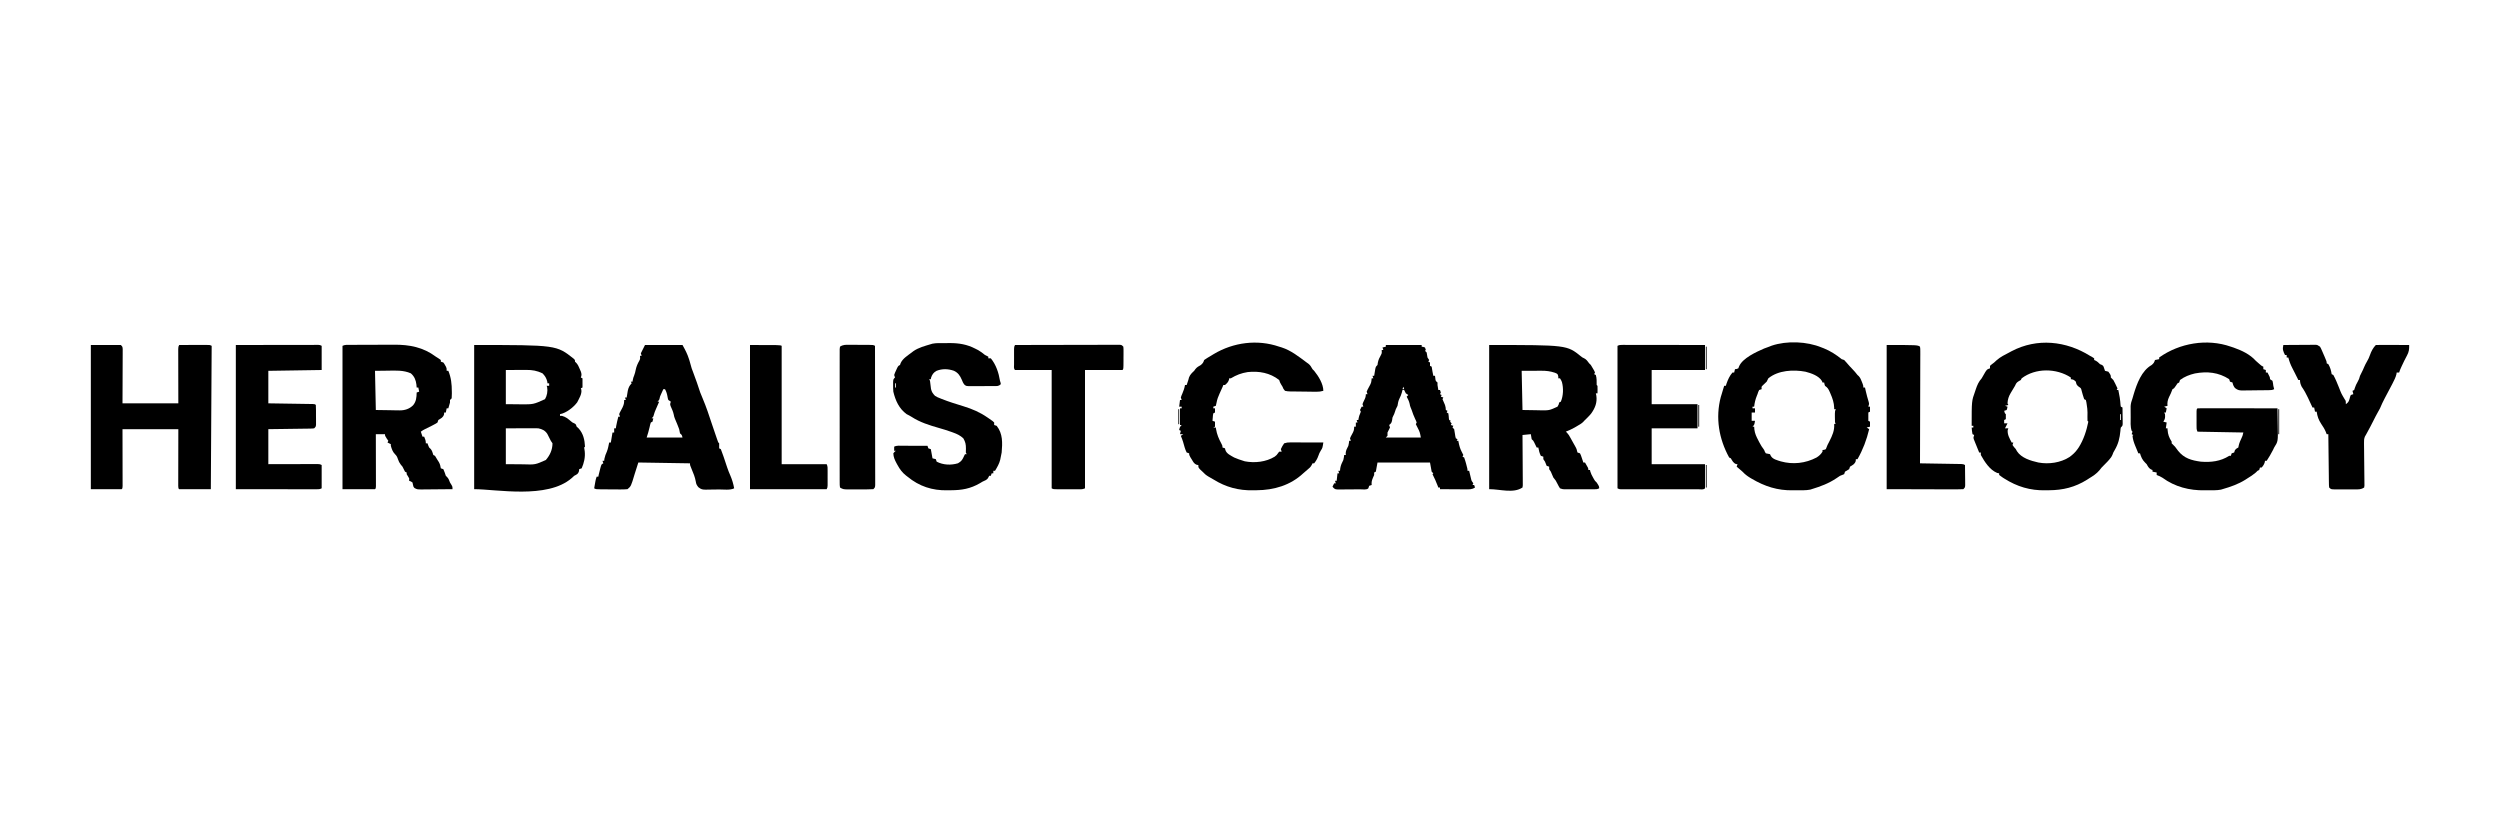 <svg height="1000" width="3000" xmlns="http://www.w3.org/2000/svg" version="1.1">
<path transform="translate(2677,416)" fill="#000000" d="M0 0 C1.696 0.561 1.696 0.561 3.426 1.133 C13.241 4.616 22.955 9.15 30 17 C31.215 18.1 32.445 19.182 33.688 20.25 C34.269 20.75 34.85 21.25 35.449 21.766 C36.996 23.084 36.996 23.084 39 24 C39 24.99 39 25.98 39 27 C39.99 27.33 40.98 27.66 42 28 C42 28.99 42 29.98 42 31 C42.66 31 43.32 31 44 31 C47 36.75 47 36.75 47 39 C47.99 39.66 48.98 40.32 50 41 C50.625 43.875 50.625 43.875 51 47 C51.317 48.337 51.643 49.673 52 51 C49.755 52.122 48.488 52.149 45.997 52.193 C45.172 52.209 44.348 52.225 43.498 52.242 C39.725 52.286 35.953 52.327 32.179 52.35 C30.19 52.367 28.201 52.394 26.212 52.432 C23.343 52.487 20.475 52.509 17.605 52.523 C16.719 52.546 15.832 52.569 14.919 52.592 C10.422 52.577 8.593 52.463 4.939 49.608 C3.131 47.176 2.613 45.861 2 43 C0.515 42.505 0.515 42.505 -1 42 C-1.33 41.01 -1.66 40.02 -2 39 C-14.744 30.749 -28.373 29.412 -43.062 32.125 C-49.579 33.646 -55.601 35.974 -61 40 C-61.33 40.99 -61.66 41.98 -62 43 C-62.99 43.495 -62.99 43.495 -64 44 C-64.66 44.99 -65.32 45.98 -66 47 C-68 50 -68 50 -70 51 C-70.719 52.645 -71.37 54.319 -72 56 C-72.708 57.479 -73.417 58.958 -74.125 60.438 C-75.784 64.113 -76.419 66.916 -76 71 C-77.98 71.495 -77.98 71.495 -80 72 C-79.01 72.66 -78.02 73.32 -77 74 C-77.33 75.65 -77.66 77.3 -78 79 C-78.66 79 -79.32 79 -80 79 C-79.67 79.66 -79.34 80.32 -79 81 C-78.741 85.051 -78.696 86.543 -81 90 C-79.68 90.33 -78.36 90.66 -77 91 C-77.33 93.31 -77.66 95.62 -78 98 C-77.34 98 -76.68 98 -76 98 C-75.974 98.568 -75.948 99.137 -75.922 99.723 C-75.493 105.563 -74.119 109.071 -71 114 C-71 114.66 -71 115.32 -71 116 C-69.684 117.351 -68.347 118.681 -67 120 C-65.758 121.636 -64.529 123.282 -63.312 124.938 C-56.038 134.014 -47.31 136.451 -36 138 C-23.935 138.968 -12.3 137.638 -2 131 C-1.34 131 -0.68 131 0 131 C0.33 130.01 0.66 129.02 1 128 C1.99 127.67 2.98 127.34 4 127 C4.33 126.01 4.66 125.02 5 124 C7 122 7 122 9 121 C9.186 120.01 9.186 120.01 9.375 119 C10.118 115.436 11.516 112.465 13.062 109.184 C14.175 106.753 14.175 106.753 15 103 C-3.15 102.67 -21.3 102.34 -40 102 C-41.324 99.352 -41.13 97.333 -41.133 94.371 C-41.134 93.254 -41.135 92.137 -41.137 90.986 C-41.133 89.815 -41.129 88.644 -41.125 87.438 C-41.129 86.263 -41.133 85.088 -41.137 83.877 C-41.135 82.761 -41.134 81.646 -41.133 80.496 C-41.132 79.467 -41.131 78.437 -41.129 77.377 C-41 75 -41 75 -40 74 C-37.017 73.905 -34.057 73.874 -31.074 73.886 C-30.137 73.886 -29.201 73.886 -28.236 73.886 C-25.125 73.887 -22.014 73.895 -18.902 73.902 C-16.751 73.904 -14.601 73.906 -12.45 73.907 C-6.776 73.91 -1.103 73.92 4.571 73.931 C10.355 73.942 16.139 73.946 21.924 73.951 C33.283 73.962 44.641 73.979 56 74 C56.1 79.247 56.172 84.493 56.22 89.741 C56.24 91.523 56.267 93.304 56.302 95.086 C56.656 113.707 56.656 113.707 52 121 C51.258 122.547 51.258 122.547 50.5 124.125 C48.194 128.545 45.768 132.848 43 137 C42.34 137 41.68 137 41 137 C40.897 137.577 40.794 138.155 40.688 138.75 C39.891 141.357 38.809 142.974 37 145 C36.34 145 35.68 145 35 145 C34.67 145.99 34.34 146.98 34 148 C33.34 148.33 32.68 148.66 32 149 C31.34 149.66 30.68 150.32 30 151 C26.804 153.678 23.578 155.874 20 158 C19.181 158.532 18.363 159.065 17.52 159.613 C8.871 165.042 -0.228 168.179 -10 171 C-10.599 171.184 -11.198 171.368 -11.815 171.558 C-16.819 172.571 -22.056 172.267 -27.15 172.295 C-28.572 172.307 -29.994 172.327 -31.416 172.357 C-49.506 172.736 -67.259 168.181 -82.035 157.297 C-84.26 155.828 -86.503 154.917 -89 154 C-89 153.01 -89 152.02 -89 151 C-90.65 150.67 -92.3 150.34 -94 150 C-94 149.34 -94 148.68 -94 148 C-94.897 147.66 -94.897 147.66 -95.812 147.312 C-98.578 145.653 -99.463 143.795 -101 141 C-101.66 140.34 -102.32 139.68 -103 139 C-106.267 135.733 -107.699 132.405 -109 128 C-109.66 128 -110.32 128 -111 128 C-111.987 125.628 -112.965 123.253 -113.938 120.875 C-114.215 120.21 -114.493 119.545 -114.779 118.859 C-116.379 114.927 -117.591 111.267 -118 107 C-117.505 106.505 -117.505 106.505 -117 106 C-117.66 105.67 -118.32 105.34 -119 105 C-118.67 104.01 -118.34 103.02 -118 102 C-118.33 101.67 -118.66 101.34 -119 101 C-120.743 95.775 -120.186 90.075 -120.185 84.638 C-120.187 82.639 -120.206 80.64 -120.225 78.641 C-120.227 77.37 -120.228 76.099 -120.23 74.789 C-120.235 73.631 -120.239 72.473 -120.243 71.28 C-119.99 67.872 -119.203 65.185 -118 62 C-117.536 60.418 -117.077 58.835 -116.625 57.25 C-112.771 44.469 -107.138 28.847 -95 22 C-92.591 19.935 -92.037 19.11 -91 16 C-89.35 15.67 -87.7 15.34 -86 15 C-86 14.34 -86 13.68 -86 13 C-61.614 -4.36 -28.492 -10.033 0 0 Z M-80 95 C-79 97 -79 97 -79 97 Z M52 113 C53 115 53 115 53 115 Z"></path>
<path transform="translate(569,414)" fill="#000000" d="M0 0 C98.732 0 98.732 0 119.523 16.52 C121 18 121 18 121 20 C121.657 20.621 121.657 20.621 122.328 21.254 C124.55 23.575 125.508 25.982 126.75 28.938 C127.423 30.498 127.423 30.498 128.109 32.09 C129.003 35.011 129.102 36.213 128 39 C128.66 39.33 129.32 39.66 130 40 C130 43.63 130 47.26 130 51 C129.01 51.495 129.01 51.495 128 52 C128.201 52.558 128.402 53.116 128.609 53.691 C129.481 58.844 125.845 64.271 123.625 68.812 C119.104 74.899 110.531 81.569 103 83 C103 83.66 103 84.32 103 85 C103.804 85.021 104.609 85.041 105.438 85.062 C109.865 86.228 112.387 88.397 115.852 91.309 C117.907 93.058 117.907 93.058 120.211 94.035 C122 95 122 95 123 98 C123.763 98.681 124.526 99.361 125.312 100.062 C130.953 106.228 132.611 113.826 133 122 C132.67 122.33 132.34 122.66 132 123 C132.204 124.566 132.439 126.128 132.688 127.688 C133.426 134.801 131.836 141.462 129 148 C128.01 148.33 127.02 148.66 126 149 C125.907 150.145 125.907 150.145 125.812 151.312 C124.717 154.937 123.291 155.211 120 157 C118.965 157.922 117.945 158.861 116.938 159.812 C87.646 185.198 26.289 173 0 173 C0 115.91 0 58.82 0 0 Z M38 30 C38 43.53 38 57.06 38 71 C44.559 71.062 44.559 71.062 51.25 71.125 C52.603 71.143 53.955 71.161 55.349 71.18 C71.057 71.321 71.057 71.321 85 65 C87.504 60.788 88.429 55.392 87.562 50.562 C87.377 50.047 87.191 49.531 87 49 C87.99 49 88.98 49 90 49 C90 48.01 90 47.02 90 46 C89.34 46 88.68 46 88 46 C87.845 44.917 87.845 44.917 87.688 43.812 C86.7 39.773 84.928 36.928 82 34 C75.231 30.807 69.961 29.873 62.512 29.902 C60.581 29.906 60.581 29.906 58.612 29.91 C56.174 29.924 56.174 29.924 53.688 29.938 C48.511 29.958 43.334 29.979 38 30 Z M89 52 C90 55 90 55 90 55 Z M38 100 C38 114.19 38 128.38 38 143 C43.239 143.041 48.477 143.083 53.875 143.125 C55.507 143.143 57.139 143.161 58.82 143.18 C73.271 143.67 73.271 143.67 86 138 C91.042 132.15 93.898 125.815 94 118 C93.34 117.01 92.68 116.02 92 115 C90.564 112.204 89.139 109.404 87.73 106.594 C85.007 102.511 81.696 100.967 77 100 C75.657 99.918 74.311 99.882 72.966 99.886 C72.174 99.887 71.383 99.887 70.568 99.887 C69.746 99.892 68.925 99.897 68.078 99.902 C66.934 99.904 66.934 99.904 65.767 99.905 C62.928 99.911 60.089 99.925 57.25 99.938 C50.898 99.958 44.545 99.979 38 100 Z"></path>
<path transform="translate(2508,427)" fill="#000000" d="M0 0 C0.971 0.543 1.941 1.085 2.941 1.645 C3.621 2.092 4.3 2.539 5 3 C5 3.66 5 4.32 5 5 C5.598 5.268 6.196 5.536 6.812 5.812 C8.998 6.999 10.258 8.258 12 10 C12.681 10.268 13.361 10.536 14.062 10.812 C16 12 16 12 17 15.062 C17.33 16.032 17.66 17.001 18 18 C19.946 18.591 19.946 18.591 22 19 C25 23.179 25 23.179 25 26 C25.999 27.001 26.999 28.001 28 29 C29.133 30.973 29.133 30.973 30.125 33.062 C30.624 34.101 30.624 34.101 31.133 35.16 C31.419 35.767 31.705 36.374 32 37 C32.33 37.66 32.66 38.32 33 39 C32.67 39.66 32.34 40.32 32 41 C32.66 41 33.32 41 34 41 C35.321 47.026 36.272 52.905 36.656 59.066 C36.77 59.704 36.883 60.343 37 61 C37.66 61.33 38.32 61.66 39 62 C39.058 65.625 39.094 69.25 39.125 72.875 C39.142 73.908 39.159 74.94 39.176 76.004 C39.182 76.99 39.189 77.976 39.195 78.992 C39.206 79.903 39.216 80.815 39.227 81.753 C39 84 39 84 37 86 C36.61 87.865 36.61 87.865 36.5 90 C35.632 98.91 34.046 105.658 29.438 113.457 C27.947 115.945 27.947 115.945 27.02 118.574 C25.908 121.218 24.611 122.885 22.688 125 C22.064 125.69 21.44 126.379 20.797 127.09 C18.582 129.445 16.286 131.714 14 134 C13.081 135.144 12.165 136.29 11.25 137.438 C7.728 141.576 3.615 144.199 -1 147 C-1.874 147.567 -2.748 148.134 -3.648 148.719 C-17.948 157.651 -32.42 161.208 -49.135 161.295 C-50.654 161.307 -52.173 161.327 -53.692 161.357 C-71.671 161.708 -87.485 156.99 -102.75 147.312 C-103.371 146.92 -103.993 146.527 -104.633 146.122 C-106.129 145.14 -107.57 144.076 -109 143 C-109 142.34 -109 141.68 -109 141 C-109.825 140.835 -110.65 140.67 -111.5 140.5 C-120.47 136.656 -126.391 127.273 -131 119 C-131 118.01 -131 117.02 -131 116 C-131.66 116 -132.32 116 -133 116 C-134.203 113.069 -135.385 110.129 -136.562 107.188 C-136.905 106.354 -137.247 105.521 -137.6 104.662 C-138.078 103.458 -138.078 103.458 -138.566 102.23 C-139.014 101.123 -139.014 101.123 -139.471 99.993 C-140 98 -140 98 -139 95 C-139.66 94.67 -140.32 94.34 -141 94 C-141.594 91.351 -141.742 88.708 -142 86 C-141.34 86 -140.68 86 -140 86 C-140 85.34 -140 84.68 -140 84 C-140.66 84 -141.32 84 -142 84 C-142 54.027 -142 54.027 -138 43 C-137.688 42.063 -137.376 41.126 -137.055 40.16 C-135.296 35.003 -133.66 31.117 -130 27 C-129.289 25.827 -128.602 24.638 -127.938 23.438 C-123.918 16.306 -123.918 16.306 -120 15 C-120 14.01 -120 13.02 -120 12 C-117.938 10.188 -117.938 10.188 -115 8 C-113.957 7.043 -112.915 6.085 -111.875 5.125 C-107.37 1.252 -102.265 -1.308 -97 -4 C-95.556 -4.777 -95.556 -4.777 -94.082 -5.57 C-63.416 -21.694 -28.683 -17.906 0 0 Z M-82 27 C-82.33 27.66 -82.66 28.32 -83 29 C-83.804 29.454 -84.609 29.907 -85.438 30.375 C-88.345 32.219 -88.576 32.974 -90 36 C-93.916 42.575 -93.916 42.575 -95.166 44.604 C-97.588 48.709 -98.708 52.148 -99 57 C-98.67 57.66 -98.34 58.32 -98 59 C-99.98 59.495 -99.98 59.495 -102 60 C-101.01 60.33 -100.02 60.66 -99 61 C-99.312 62.938 -99.312 62.938 -100 65 C-101.485 65.495 -101.485 65.495 -103 66 C-102.298 68.851 -102.298 68.851 -101 70 C-100.959 72 -100.957 74 -101 76 C-101.99 76.495 -101.99 76.495 -103 77 C-103 78.32 -103 79.64 -103 81 C-101.68 81 -100.36 81 -99 81 C-100 83 -101 85 -102 87 C-100.68 87 -99.36 87 -98 87 C-98.402 88.145 -98.402 88.145 -98.812 89.312 C-99.097 94.906 -96.517 99.105 -94 104 C-93.34 104 -92.68 104 -92 104 C-92.33 104.99 -92.66 105.98 -93 107 C-91.228 109.466 -91.228 109.466 -89 112 C-88.559 112.806 -88.118 113.611 -87.664 114.441 C-82.309 122.675 -71.101 125.948 -62 128 C-49.519 130.357 -35.18 128.317 -24.422 121.324 C-20.696 118.518 -17.676 115.838 -15 112 C-14.528 111.323 -14.056 110.646 -13.57 109.949 C-7.641 100.671 -4.155 89.775 -2 79 C-2.33 78.67 -2.66 78.34 -3 78 C-3.073 76.376 -3.084 74.75 -3.062 73.125 C-3.053 72.241 -3.044 71.356 -3.035 70.445 C-3.024 69.638 -3.012 68.831 -3 68 C-3 64.857 -3.389 61.979 -3.875 58.875 C-4.037 57.8 -4.2 56.725 -4.367 55.617 C-4.68 54.322 -4.68 54.322 -5 53 C-5.66 52.67 -6.32 52.34 -7 52 C-7.816 49.82 -7.816 49.82 -8.562 47.125 C-8.811 46.241 -9.06 45.356 -9.316 44.445 C-9.542 43.638 -9.768 42.831 -10 42 C-10.75 38.823 -10.75 38.823 -13.5 37.062 C-16.241 34.802 -16.267 34.244 -17 31 C-19.617 28.56 -19.617 28.56 -23 28 C-23 27.34 -23 26.68 -23 26 C-40.246 14.725 -65.294 14.303 -82 27 Z M36 70 C36 72.31 36 74.62 36 77 C36.33 77 36.66 77 37 77 C37 74.69 37 72.38 37 70 C36.67 70 36.34 70 36 70 Z"></path>
<path transform="translate(2186,417)" fill="#000000" d="M0 0 C1.317 0.501 1.317 0.501 2.66 1.012 C10.421 4.167 17.536 8.711 24 14 C24.99 14.33 25.98 14.66 27 15 C28.648 16.672 28.648 16.672 30.375 18.75 C32.421 21.166 34.445 23.445 36.688 25.688 C38.999 27.999 40.976 30.437 43 33 C43.489 33.44 43.977 33.879 44.48 34.332 C46.38 36.417 47.178 38.436 48.188 41.062 C48.532 41.94 48.876 42.818 49.23 43.723 C50 46 50 46 50 48 C50.66 48 51.32 48 52 48 C52.402 49.887 52.402 49.887 52.812 51.812 C53.834 56.481 55.136 61.042 56.512 65.617 C57 68 57 68 56 71 C56.66 71 57.32 71 58 71 C58 72.98 58 74.96 58 77 C57.01 77.495 57.01 77.495 56 78 C56 81.3 56 84.6 56 88 C56.66 88.33 57.32 88.66 58 89 C58 90.98 58 92.96 58 95 C56.68 95.33 55.36 95.66 54 96 C54.99 96.66 55.98 97.32 57 98 C53.934 110.888 49.525 122.512 43 134 C42.34 134 41.68 134 41 134 C40.959 134.743 40.917 135.485 40.875 136.25 C39.654 140.087 37.334 140.916 34 143 C33.67 143.99 33.34 144.98 33 146 C31.333 147 29.667 148 28 149 C27.67 149.99 27.34 150.98 27 152 C25.357 152.723 23.686 153.383 22 154 C20.579 154.899 19.183 155.838 17.812 156.812 C8.491 163.119 -1.303 166.728 -12 170 C-12.577 170.181 -13.154 170.362 -13.749 170.549 C-19.065 171.615 -24.649 171.267 -30.059 171.295 C-31.585 171.307 -33.111 171.327 -34.637 171.357 C-52.794 171.711 -68.354 166.714 -84 157.438 C-84.953 156.873 -84.953 156.873 -85.926 156.298 C-89.397 154.178 -92.231 151.968 -95 149 C-96.238 147.903 -97.487 146.818 -98.75 145.75 C-99.364 145.229 -99.977 144.708 -100.609 144.172 C-101.068 143.785 -101.527 143.398 -102 143 C-101.67 142.01 -101.34 141.02 -101 140 C-101.578 139.959 -102.155 139.917 -102.75 139.875 C-106.116 138.566 -107.131 135.991 -109 133 C-109.66 132.67 -110.32 132.34 -111 132 C-123.367 109.587 -127.602 84.287 -121.062 59.438 C-120.712 58.303 -120.361 57.169 -120 56 C-119.457 54.188 -118.916 52.375 -118.375 50.562 C-117.917 49.042 -117.459 47.521 -117 46 C-116.34 46 -115.68 46 -115 46 C-114.732 45.134 -114.464 44.267 -114.188 43.375 C-112.474 38.505 -110.448 33.898 -107 30 C-106.34 30 -105.68 30 -105 30 C-104.67 28.68 -104.34 27.36 -104 26 C-103.381 25.938 -102.763 25.876 -102.125 25.812 C-101.424 25.544 -100.722 25.276 -100 25 C-99.715 24.237 -99.43 23.474 -99.137 22.688 C-94.919 12.715 -78.539 5.388 -69.125 1.25 C-67.092 0.478 -65.05 -0.272 -63 -1 C-62.011 -1.393 -61.023 -1.786 -60.004 -2.191 C-41.815 -8.34 -17.617 -7.339 0 0 Z M-64 37 C-64.695 38.319 -65.361 39.653 -66 41 C-67.516 42.606 -69.118 44.056 -70.758 45.535 C-72.323 47.061 -72.323 47.061 -72 50 C-72.99 50.33 -73.98 50.66 -75 51 C-76.103 53.166 -76.103 53.166 -77 56 C-77.373 56.922 -77.373 56.922 -77.754 57.863 C-79.525 62.269 -80.508 66.277 -81 71 C-81.66 71 -82.32 71 -83 71 C-83 71.66 -83 72.32 -83 73 C-82.01 73 -81.02 73 -80 73 C-80 74.65 -80 76.3 -80 78 C-81.32 78 -82.64 78 -84 78 C-84 81.3 -84 84.6 -84 88 C-82.68 88 -81.36 88 -80 88 C-80.75 92.75 -80.75 92.75 -83 95 C-82.34 95 -81.68 95 -81 95 C-80.872 96.725 -80.872 96.725 -80.742 98.484 C-80.141 103.274 -78.368 107.021 -76.125 111.25 C-75.597 112.29 -75.597 112.29 -75.059 113.352 C-73.276 116.811 -71.41 119.93 -69 123 C-68.711 123.722 -68.422 124.444 -68.125 125.188 C-67.754 125.786 -67.382 126.384 -67 127 C-66.175 127.165 -65.35 127.33 -64.5 127.5 C-63.675 127.665 -62.85 127.83 -62 128 C-61.704 128.626 -61.407 129.253 -61.102 129.898 C-58.872 134.153 -53.359 135.215 -49.016 136.66 C-34.568 140.69 -19.375 139.002 -6.09 131.992 C-3.073 130.109 -0.831 128.052 1 125 C1 124.34 1 123.68 1 123 C1.928 122.907 1.928 122.907 2.875 122.812 C3.927 122.41 3.927 122.41 5 122 C5.716 120.354 6.375 118.683 7 117 C7.798 115.409 8.611 113.826 9.438 112.25 C12.738 105.688 15.576 99.488 15 92 C15.66 91.67 16.32 91.34 17 91 C16.67 90.67 16.34 90.34 16 90 C15.901 87.689 15.87 85.375 15.875 83.062 C15.872 81.795 15.87 80.528 15.867 79.223 C16 76 16 76 17 74 C16.34 74 15.68 74 15 74 C15.009 73.464 15.018 72.927 15.027 72.375 C14.793 66.175 13.078 61.122 10.625 55.5 C10.321 54.794 10.016 54.087 9.703 53.359 C8.129 49.888 7.234 48.156 4 46 C3.312 43.875 3.312 43.875 3 42 C2.34 42 1.68 42 1 42 C0.78 41.413 0.559 40.827 0.332 40.223 C-3.446 33.919 -12.573 30.815 -19.375 29.062 C-33.773 26.32 -52.092 27.223 -64 37 Z M-122 93 C-121 95 -121 95 -121 95 Z"></path>
<path transform="translate(419.89,413.839)" fill="#000000" d="M0 0 C0.709 -0.005 1.419 -0.01 2.149 -0.015 C4.506 -0.03 6.863 -0.036 9.22 -0.042 C10.865 -0.048 12.51 -0.054 14.155 -0.059 C17.615 -0.07 21.075 -0.076 24.536 -0.079 C28.933 -0.085 33.33 -0.108 37.728 -0.137 C41.134 -0.156 44.54 -0.161 47.946 -0.162 C49.565 -0.165 51.183 -0.173 52.802 -0.187 C71.462 -0.329 87.899 2.772 103.11 14.161 C104.313 14.941 105.52 15.714 106.735 16.474 C107.519 17.031 108.303 17.587 109.11 18.161 C109.11 18.821 109.11 19.481 109.11 20.161 C110.595 20.656 110.595 20.656 112.11 21.161 C113.278 22.685 113.278 22.685 114.298 24.536 C114.814 25.445 114.814 25.445 115.341 26.372 C116.11 28.161 116.11 28.161 116.11 31.161 C116.77 31.161 117.43 31.161 118.11 31.161 C121.513 39.445 122.29 47.152 122.298 56.036 C122.31 56.794 122.322 57.552 122.335 58.333 C122.34 60.277 122.233 62.221 122.11 64.161 C121.45 64.821 120.79 65.481 120.11 66.161 C120.11 67.151 120.11 68.141 120.11 69.161 C119.475 71.503 118.812 73.838 118.11 76.161 C117.45 76.161 116.79 76.161 116.11 76.161 C115.78 77.811 115.45 79.461 115.11 81.161 C114.45 81.161 113.79 81.161 113.11 81.161 C113.069 81.904 113.028 82.646 112.985 83.411 C111.764 87.249 109.444 88.077 106.11 90.161 C105.615 91.646 105.615 91.646 105.11 93.161 C103.325 94.407 103.325 94.407 101.048 95.599 C100.24 96.027 99.431 96.455 98.599 96.896 C95.689 98.375 92.776 99.846 89.837 101.267 C87.846 102.258 87.846 102.258 85.11 104.161 C85.77 106.141 86.43 108.121 87.11 110.161 C87.77 110.161 88.43 110.161 89.11 110.161 C90.367 113.067 91.11 114.957 91.11 118.161 C91.77 118.161 92.43 118.161 93.11 118.161 C93.513 119.306 93.513 119.306 93.923 120.474 C94.897 123.139 94.897 123.139 96.61 124.599 C98.72 126.797 99.177 129.299 100.11 132.161 C100.77 132.491 101.43 132.821 102.11 133.161 C103.157 134.799 104.15 136.471 105.11 138.161 C105.647 138.986 106.183 139.811 106.735 140.661 C108.137 143.209 108.701 145.299 109.11 148.161 C110.1 148.491 111.09 148.821 112.11 149.161 C113.349 151.776 114.195 154.416 115.11 157.161 C115.585 157.615 116.059 158.069 116.548 158.536 C118.5 160.566 119.111 162.539 120.11 165.161 C120.647 166.027 121.183 166.894 121.735 167.786 C123.11 170.161 123.11 170.161 123.11 173.161 C117.06 173.235 111.009 173.29 104.958 173.326 C102.9 173.341 100.842 173.361 98.784 173.387 C95.825 173.424 92.866 173.441 89.907 173.454 C88.527 173.477 88.527 173.477 87.12 173.501 C80.759 173.503 80.759 173.503 77.529 171.803 C76.11 170.161 76.11 170.161 75.61 167.599 C75.445 166.794 75.28 165.99 75.11 165.161 C73.143 163.801 73.143 163.801 71.11 163.161 C71.11 162.171 71.11 161.181 71.11 160.161 C70.128 158.484 69.129 156.816 68.11 155.161 C68.11 154.501 68.11 153.841 68.11 153.161 C67.45 152.831 66.79 152.501 66.11 152.161 C65.11 150.161 64.11 148.161 63.11 146.161 C62.12 144.986 62.12 144.986 61.11 143.786 C59.293 141.401 58.552 139.867 57.61 137.099 C56.68 134.382 56.189 133.24 54.11 131.161 C51.264 128.315 50.205 124.992 49.11 121.161 C49.11 120.501 49.11 119.841 49.11 119.161 C47.79 118.501 46.47 117.841 45.11 117.161 C45.44 116.501 45.77 115.841 46.11 115.161 C45.45 114.212 44.79 113.264 44.11 112.286 C42.11 109.161 42.11 109.161 42.11 107.161 C38.48 107.161 34.85 107.161 31.11 107.161 C31.113 107.973 31.115 108.785 31.117 109.622 C31.137 117.259 31.152 124.897 31.162 132.534 C31.167 136.461 31.174 140.388 31.186 144.315 C31.197 148.101 31.203 151.888 31.205 155.674 C31.207 157.122 31.211 158.57 31.216 160.018 C31.223 162.039 31.224 164.06 31.224 166.081 C31.226 167.233 31.228 168.386 31.231 169.573 C31.11 172.161 31.11 172.161 30.11 173.161 C17.24 173.161 4.37 173.161 -8.89 173.161 C-8.89 116.401 -8.89 59.641 -8.89 1.161 C-5.939 -0.314 -3.294 0.017 0 0 Z M30.11 31.161 C30.44 46.671 30.77 62.181 31.11 78.161 C39.525 78.285 39.525 78.285 48.11 78.411 C50.742 78.466 50.742 78.466 53.427 78.521 C54.842 78.533 56.257 78.543 57.673 78.552 C58.388 78.572 59.102 78.593 59.839 78.614 C65.944 78.618 71.29 76.914 75.735 72.575 C79.652 67.984 79.981 63.02 80.11 57.161 C81.1 56.831 82.09 56.501 83.11 56.161 C82.78 54.511 82.45 52.861 82.11 51.161 C81.45 51.161 80.79 51.161 80.11 51.161 C79.956 49.367 79.956 49.367 79.798 47.536 C79.123 42.164 77.294 37.72 73.11 34.161 C64.349 30.252 54.791 30.811 45.423 30.974 C37.843 31.066 37.843 31.066 30.11 31.161 Z M81.11 47.161 C82.11 49.161 82.11 49.161 82.11 49.161 Z M81.11 60.161 C82.11 62.161 82.11 62.161 82.11 62.161 Z"></path>
<path transform="translate(1787,414)" fill="#000000" d="M0 0 C93.261 0 93.261 0 110.211 13.668 C111.977 15.069 111.977 15.069 114.094 16.02 C116.823 17.423 118.179 19.572 120 22 C120.99 22.99 120.99 22.99 122 24 C122.934 25.477 123.826 26.98 124.688 28.5 C125.145 29.294 125.603 30.088 126.074 30.906 C126.532 31.943 126.532 31.943 127 33 C126.505 33.99 126.505 33.99 126 35 C126.66 35.33 127.32 35.66 128 36 C129.175 39.994 129 43.868 129 48 C129.33 48.33 129.66 48.66 130 49 C130.072 50.519 130.084 52.042 130.062 53.562 C130.053 54.389 130.044 55.215 130.035 56.066 C130.018 57.024 130.018 57.024 130 58 C129.34 58 128.68 58 128 58 C128.206 58.949 128.412 59.898 128.625 60.875 C129.736 69.098 127.162 75.573 122.438 82.188 C119.91 85.374 116.874 88.126 114 91 C113.505 91.536 113.01 92.073 112.5 92.625 C110.504 94.454 108.355 95.662 106 97 C104.329 97.99 104.329 97.99 102.625 99 C99.187 100.964 95.664 102.504 92 104 C92.446 104.41 92.892 104.82 93.352 105.242 C95.099 107.106 96.173 108.875 97.375 111.125 C99.518 115.106 101.729 119.039 103.984 122.957 C105 125 105 125 105.453 127.199 C105.634 127.793 105.814 128.388 106 129 C106.99 129.33 107.98 129.66 109 130 C110.062 132.188 110.062 132.188 111 135 C111.371 136.093 111.743 137.186 112.125 138.312 C112.414 139.199 112.703 140.086 113 141 C113.66 141 114.32 141 115 141 C119 147.75 119 147.75 119 150 C119.66 150 120.32 150 121 150 C121.115 150.565 121.229 151.129 121.348 151.711 C122.076 154.266 123.134 156.312 124.438 158.625 C124.869 159.401 125.301 160.177 125.746 160.977 C126.968 163.12 126.968 163.12 129 165 C132 169.615 132 169.615 132 172 C129.729 173.135 128.485 173.127 125.965 173.129 C124.719 173.134 124.719 173.134 123.447 173.139 C122.548 173.137 121.649 173.135 120.723 173.133 C119.339 173.134 119.339 173.134 117.928 173.136 C115.975 173.136 114.022 173.135 112.07 173.13 C109.078 173.125 106.087 173.13 103.096 173.137 C101.201 173.136 99.305 173.135 97.41 173.133 C96.513 173.135 95.616 173.137 94.692 173.139 C93.858 173.136 93.024 173.133 92.164 173.129 C91.431 173.129 90.697 173.128 89.942 173.127 C88 173 88 173 85 172 C83.465 169.566 83.465 169.566 81.938 166.562 C79.883 162.481 79.883 162.481 77 159 C75.985 156.673 74.985 154.34 74 152 C73.34 151.01 72.68 150.02 72 149 C72 148.01 72 147.02 72 146 C71.01 145.67 70.02 145.34 69 145 C67.938 142.625 67.938 142.625 67 140 C66.34 139.01 65.68 138.02 65 137 C65 136.01 65 135.02 65 134 C64.01 133.67 63.02 133.34 62 133 C60.383 129.767 59.609 126.55 59 123 C58.34 123 57.68 123 57 123 C56.734 122.446 56.469 121.891 56.195 121.32 C55.842 120.596 55.489 119.871 55.125 119.125 C54.777 118.406 54.429 117.686 54.07 116.945 C53.034 114.849 53.034 114.849 51 113 C50.602 111.012 50.262 109.011 50 107 C45.05 107.495 45.05 107.495 40 108 C40.007 108.785 40.013 109.57 40.02 110.378 C40.08 117.765 40.126 125.152 40.155 132.539 C40.171 136.337 40.192 140.135 40.226 143.933 C40.259 147.596 40.277 151.259 40.285 154.923 C40.29 156.322 40.301 157.722 40.317 159.121 C40.339 161.077 40.34 163.034 40.341 164.99 C40.347 166.104 40.354 167.219 40.361 168.368 C40.242 169.236 40.123 170.105 40 171 C28.892 178.405 13.35 173 0 173 C0 115.91 0 58.82 0 0 Z M39 31 C39.33 46.51 39.66 62.02 40 78 C45.259 78.082 50.519 78.165 55.938 78.25 C57.578 78.286 59.219 78.323 60.91 78.36 C72.051 78.554 72.051 78.554 82 74 C83.505 71.456 83.505 71.456 84 69 C84.66 68.67 85.32 68.34 86 68 C89.024 60.894 89.314 51.923 87.324 44.469 C86.478 42.407 86.478 42.407 85 40 C84.34 40 83.68 40 83 40 C82.979 39.237 82.959 38.474 82.938 37.688 C82.215 34.644 82.215 34.644 78.75 33.25 C73.226 31.409 68.563 30.878 62.73 30.902 C61.484 30.905 60.238 30.907 58.954 30.91 C57.381 30.919 55.808 30.928 54.188 30.938 C49.176 30.958 44.164 30.979 39 31 Z"></path>
<path transform="translate(109,414)" fill="#000000" d="M0 0 C11.88 0 23.76 0 36 0 C38 2 38 2 38.241 4.822 C38.234 6.627 38.234 6.627 38.227 8.469 C38.227 9.133 38.228 9.796 38.228 10.48 C38.227 12.677 38.211 14.873 38.195 17.07 C38.192 18.592 38.189 20.114 38.187 21.635 C38.179 25.644 38.159 29.652 38.137 33.66 C38.113 38.467 38.104 43.274 38.092 48.082 C38.073 55.388 38.035 62.694 38 70 C60.11 70 82.22 70 105 70 C104.988 65.114 104.977 60.229 104.965 55.195 C104.96 52.105 104.955 49.016 104.951 45.926 C104.945 41.018 104.938 36.111 104.925 31.204 C104.914 27.248 104.908 23.293 104.905 19.338 C104.903 17.827 104.9 16.316 104.894 14.805 C104.887 12.693 104.886 10.581 104.886 8.469 C104.884 7.266 104.882 6.062 104.88 4.822 C105 2 105 2 106 0 C111.233 -0.025 116.465 -0.043 121.698 -0.055 C123.479 -0.06 125.26 -0.067 127.041 -0.075 C129.598 -0.088 132.154 -0.093 134.711 -0.098 C135.51 -0.103 136.309 -0.108 137.132 -0.113 C142.772 -0.114 142.772 -0.114 145 1 C144.505 86.14 144.505 86.14 144 173 C131.46 173 118.92 173 106 173 C105 172 105 172 104.88 169.184 C104.882 167.925 104.884 166.666 104.886 165.369 C104.886 164.676 104.886 163.984 104.886 163.27 C104.887 160.97 104.895 158.671 104.902 156.371 C104.904 154.781 104.906 153.19 104.907 151.6 C104.91 147.406 104.92 143.212 104.931 139.018 C104.943 133.991 104.948 128.963 104.954 123.935 C104.963 116.29 104.983 108.645 105 101 C82.89 101 60.78 101 38 101 C38.012 106.114 38.023 111.227 38.035 116.496 C38.04 119.727 38.045 122.958 38.049 126.189 C38.055 131.323 38.062 136.457 38.075 141.59 C38.086 145.727 38.092 149.863 38.095 154 C38.097 155.582 38.1 157.164 38.106 158.745 C38.113 160.953 38.114 163.161 38.114 165.369 C38.116 166.628 38.118 167.887 38.12 169.184 C38 172 38 172 37 173 C24.79 173 12.58 173 0 173 C0 115.91 0 58.82 0 0 Z"></path>
<path transform="translate(1663,414)" fill="#000000" d="M0 0 C14.19 0 28.38 0 43 0 C43 0.66 43 1.32 43 2 C43.639 2.103 44.279 2.206 44.938 2.312 C45.618 2.539 46.299 2.766 47 3 C47.495 4.485 47.495 4.485 48 6 C47.67 6.33 47.34 6.66 47 7 C47.99 7.99 47.99 7.99 49 9 C49.34 10.999 49.673 12.999 50 15 C50.99 16.485 50.99 16.485 52 18 C51.67 18.66 51.34 19.32 51 20 C51.66 20.33 52.32 20.66 53 21 C53 22.32 53 23.64 53 25 C53.66 25.33 54.32 25.66 55 26 C55.406 27.986 55.729 29.991 56 32 C56.326 33.668 56.657 35.335 57 37 C57.66 37 58.32 37 59 37 C59.124 37.949 59.248 38.898 59.375 39.875 C59.717 43.087 59.717 43.087 62 45 C62 45.99 62 46.98 62 48 C62.314 50.003 62.645 52.004 63 54 C63.66 54 64.32 54 65 54 C65.33 54.99 65.66 55.98 66 57 C65.67 57.66 65.34 58.32 65 59 C65.66 59.33 66.32 59.66 67 60 C66.67 60.66 66.34 61.32 66 62 C66.99 62.33 67.98 62.66 69 63 C68.67 63.66 68.34 64.32 68 65 C68.958 67.351 69.962 69.684 71 72 C71.645 74.169 72 75.75 72 78 C72.66 78.33 73.32 78.66 74 79 C73.67 79.66 73.34 80.32 73 81 C73.66 81.33 74.32 81.66 75 82 C75.391 84.063 75.507 86.094 75.656 88.188 C75.77 88.786 75.883 89.384 76 90 C76.66 90.33 77.32 90.66 78 91 C77.67 91.33 77.34 91.66 77 92 C77.66 92.66 78.32 93.32 79 94 C78.67 94.66 78.34 95.32 78 96 C78.99 96.33 79.98 96.66 81 97 C80.67 97.66 80.34 98.32 80 99 C80.66 99.66 81.32 100.32 82 101 C82.398 102.988 82.724 104.991 83 107 C83.377 109.725 83.377 109.725 84 112 C84.66 112.33 85.32 112.66 86 113 C85.67 113.66 85.34 114.32 85 115 C85.66 115 86.32 115 87 115 C87.147 115.835 87.147 115.835 87.297 116.688 C88.131 120.942 89.149 124.593 91.188 128.438 C91.786 129.613 92.384 130.789 93 132 C92.67 132.66 92.34 133.32 92 134 C92.66 134.33 93.32 134.66 94 135 C94.816 137.145 94.816 137.145 95.562 139.812 C95.811 140.685 96.06 141.558 96.316 142.457 C98 148.72 98 148.72 98 151 C98.66 151 99.32 151 100 151 C100.193 151.831 100.387 152.663 100.586 153.52 C100.846 154.606 101.107 155.693 101.375 156.812 C101.63 157.891 101.885 158.97 102.148 160.082 C102.887 163.155 102.887 163.155 105 166 C104.67 166.66 104.34 167.32 104 168 C104.66 168 105.32 168 106 168 C106.33 168.99 106.66 169.98 107 171 C103.067 173.622 99.734 173.251 95.176 173.195 C93.884 173.191 93.884 173.191 92.565 173.187 C89.814 173.176 87.064 173.15 84.312 173.125 C82.447 173.115 80.582 173.106 78.717 173.098 C74.144 173.076 69.572 173.041 65 173 C65 172.34 65 171.68 65 171 C64.34 171 63.68 171 63 171 C62.746 170.348 62.492 169.695 62.23 169.023 C60.343 164.23 58.4 159.56 56 155 C56.33 154.67 56.66 154.34 57 154 C56.34 153.34 55.68 152.68 55 152 C54.01 146.555 54.01 146.555 53 141 C32.21 141 11.42 141 -10 141 C-10.66 144.63 -11.32 148.26 -12 152 C-12.66 152.33 -13.32 152.66 -14 153 C-14 153.99 -14 154.98 -14 156 C-14.495 157.114 -14.99 158.227 -15.5 159.375 C-16.87 162.685 -17.317 164.508 -17 168 C-17.99 168.33 -18.98 168.66 -20 169 C-20.33 169.99 -20.66 170.98 -21 172 C-23.092 174.092 -27.635 173.188 -30.523 173.203 C-31.381 173.209 -32.238 173.215 -33.121 173.22 C-34.938 173.23 -36.756 173.236 -38.573 173.24 C-41.356 173.25 -44.139 173.281 -46.922 173.312 C-48.685 173.319 -50.448 173.324 -52.211 173.328 C-53.463 173.347 -53.463 173.347 -54.74 173.366 C-60.607 173.343 -60.607 173.343 -62.744 171.478 C-63.159 170.99 -63.573 170.502 -64 170 C-63.01 168.02 -63.01 168.02 -62 166 C-61.34 166 -60.68 166 -60 166 C-60.33 165.01 -60.66 164.02 -61 163 C-60.34 163 -59.68 163 -59 163 C-58.67 160.03 -58.34 157.06 -58 154 C-57.34 154 -56.68 154 -56 154 C-56.33 153.01 -56.66 152.02 -57 151 C-56.34 151 -55.68 151 -55 151 C-54.845 149.453 -54.845 149.453 -54.688 147.875 C-54.001 144.008 -52.769 141.465 -51 138 C-50.292 134.763 -50.292 134.763 -50 132 C-49.34 132 -48.68 132 -48 132 C-48.062 131.299 -48.124 130.597 -48.188 129.875 C-47.956 126.331 -46.606 124.147 -45 121 C-44.292 117.763 -44.292 117.763 -44 115 C-43.34 115 -42.68 115 -42 115 C-42.33 114.01 -42.66 113.02 -43 112 C-42.004 109.66 -42.004 109.66 -40.562 107.062 C-38.595 103.508 -38 102.196 -38 98 C-37.34 98 -36.68 98 -36 98 C-36 96.35 -36 94.7 -36 93 C-35.34 93 -34.68 93 -34 93 C-34.33 92.01 -34.66 91.02 -35 90 C-34.34 90 -33.68 90 -33 90 C-32.876 89.278 -32.752 88.556 -32.625 87.812 C-32 85 -32 85 -30.875 82.312 C-30.586 81.549 -30.297 80.786 -30 80 C-30.33 79.34 -30.66 78.68 -31 78 C-30.062 75.875 -30.062 75.875 -29 74 C-28.34 74 -27.68 74 -27 74 C-27.33 73.01 -27.66 72.02 -28 71 C-27.223 68.844 -27.223 68.844 -26.062 66.5 C-24.651 63.629 -24 62.25 -24 59 C-23.34 59 -22.68 59 -22 59 C-22.33 58.01 -22.66 57.02 -23 56 C-21.785 53.223 -21.785 53.223 -20.062 50.062 C-17.479 45.333 -17.479 45.333 -17 40 C-16.34 40 -15.68 40 -15 40 C-15.33 39.01 -15.66 38.02 -16 37 C-15.34 37 -14.68 37 -14 37 C-13.818 35.844 -13.818 35.844 -13.633 34.664 C-13.465 33.661 -13.298 32.658 -13.125 31.625 C-12.963 30.627 -12.8 29.63 -12.633 28.602 C-12 26 -12 26 -10 24 C-9.814 22.701 -9.814 22.701 -9.625 21.375 C-8.945 17.705 -7.656 15.149 -5.84 11.93 C-4.734 9.739 -4.734 9.739 -5 6 C-4.34 6 -3.68 6 -3 6 C-3.495 4.515 -3.495 4.515 -4 3 C-2.68 2.67 -1.36 2.34 0 2 C0 1.34 0 0.68 0 0 Z M21 50 C20.67 50.99 20.34 51.98 20 53 C20.66 53 21.32 53 22 53 C21.67 52.01 21.34 51.02 21 50 Z M20 54 C19.732 55.031 19.464 56.062 19.188 57.125 C18.467 59.684 17.665 61.657 16.438 64.062 C14.942 67.118 14.508 69.66 14 73 C13.367 74.35 12.699 75.684 12 77 C11.67 77.99 11.34 78.98 11 80 C10 83 10 83 8.938 85 C7.833 87.102 7.833 87.102 7.562 90.062 C6.971 93.153 6.424 94.103 4 96 C4.33 96.99 4.66 97.98 5 99 C4.017 101.008 3.016 103.008 2 105 C2 106.32 2 107.64 2 109 C1.34 109.66 0.68 110.32 0 111 C13.86 111 27.72 111 42 111 C41.183 106.099 40.627 103.851 38.375 99.75 C36.961 97.172 36.961 97.172 36 95 C36.495 94.01 36.495 94.01 37 93 C36.298 90.959 36.298 90.959 35.188 88.75 C33.539 85.215 32.184 81.722 31 78 C30.649 77.154 30.299 76.309 29.938 75.438 C29 73 29 73 28.562 70.562 C27.869 67.403 26.52 64.842 25 62 C25.66 61.34 26.32 60.68 27 60 C26.01 59.34 25.02 58.68 24 58 C22.812 55.875 22.812 55.875 22 54 C21.34 54 20.68 54 20 54 Z"></path>
<path transform="translate(774,414)" fill="#000000" d="M0 0 C14.85 0 29.7 0 45 0 C48.364 6.055 50.739 10.471 52.75 16.812 C52.958 17.454 53.165 18.095 53.379 18.756 C54.36 21.816 55.226 24.883 56 28 C56.676 29.824 57.354 31.647 58.047 33.465 C60.952 41.191 63.738 48.969 66.227 56.84 C67.116 59.323 68.162 61.727 69.21 64.146 C73.538 74.31 76.991 84.834 80.451 95.316 C82.211 100.645 83.998 105.961 85.875 111.25 C86.264 112.348 86.654 113.447 87.055 114.578 C87.779 116.913 87.779 116.913 89 118 C89.041 120 89.043 122 89 124 C89.66 124.33 90.32 124.66 91 125 C92.065 127.658 93.027 130.289 93.938 133 C94.206 133.779 94.475 134.559 94.752 135.362 C96.059 139.167 97.326 142.984 98.562 146.812 C99.697 150.303 101.108 153.631 102.562 157 C104.682 161.979 106.025 166.684 107 172 C102.051 174.474 94.394 173.313 88.888 173.35 C87.093 173.367 85.298 173.394 83.503 173.432 C80.912 173.487 78.322 173.509 75.73 173.523 C74.931 173.546 74.132 173.569 73.309 173.592 C69.02 173.576 67.476 173.382 64.003 170.599 C62.078 168.102 61.344 166.867 60.938 163.812 C60.014 158.543 58.079 153.906 56 149 C54 144.25 54 144.25 54 142 C33.54 141.67 13.08 141.34 -8 141 C-10.331 147.949 -10.331 147.949 -12.438 154.938 C-16.781 169.492 -16.781 169.492 -21 173 C-23.919 173.274 -26.619 173.373 -29.535 173.328 C-30.787 173.325 -30.787 173.325 -32.064 173.322 C-33.827 173.316 -35.589 173.302 -37.352 173.281 C-40.056 173.25 -42.759 173.24 -45.463 173.234 C-47.174 173.225 -48.886 173.215 -50.598 173.203 C-51.409 173.199 -52.221 173.195 -53.057 173.19 C-58.766 173.117 -58.766 173.117 -61 172 C-60.69 170.229 -60.377 168.458 -60.062 166.688 C-59.888 165.701 -59.714 164.715 -59.535 163.699 C-59 161 -59 161 -58 158 C-57.34 158 -56.68 158 -56 158 C-55.865 157.283 -55.729 156.567 -55.59 155.828 C-55.019 153.093 -54.338 150.434 -53.562 147.75 C-53.316 146.879 -53.07 146.007 -52.816 145.109 C-52 143 -52 143 -50 142 C-50.33 141.01 -50.66 140.02 -51 139 C-50.34 139 -49.68 139 -49 139 C-48.897 138.154 -48.794 137.309 -48.688 136.438 C-48.064 133.32 -47.081 130.82 -45.766 127.945 C-44.378 124.42 -43.715 120.711 -43 117 C-42.34 117 -41.68 117 -41 117 C-40.856 116.134 -40.711 115.267 -40.562 114.375 C-40.042 111.25 -39.521 108.125 -39 105 C-38.34 105 -37.68 105 -37 105 C-37 103.35 -37 101.7 -37 100 C-36.34 100 -35.68 100 -35 100 C-34.876 99.175 -34.752 98.35 -34.625 97.5 C-33.929 93.602 -32.991 89.833 -32 86 C-31.34 86 -30.68 86 -30 86 C-30.33 85.01 -30.66 84.02 -31 83 C-30.293 81.133 -30.293 81.133 -29.188 79.125 C-28.815 78.421 -28.442 77.717 -28.059 76.992 C-27.535 76.006 -27.535 76.006 -27 75 C-25.394 71.467 -25 69.996 -25 66 C-24.34 66 -23.68 66 -23 66 C-23.33 65.01 -23.66 64.02 -24 63 C-23.34 63 -22.68 63 -22 63 C-21.818 61.879 -21.818 61.879 -21.633 60.734 C-21.465 59.75 -21.298 58.765 -21.125 57.75 C-20.963 56.775 -20.8 55.801 -20.633 54.797 C-19.781 51.03 -18.731 48.731 -16 46 C-16.33 45.34 -16.66 44.68 -17 44 C-16.34 44 -15.68 44 -15 44 C-14.876 43.278 -14.752 42.556 -14.625 41.812 C-14 39 -14 39 -13.062 36.75 C-12.128 34.332 -11.615 32.216 -11.125 29.688 C-10.289 25.642 -8.856 22.396 -6.805 18.824 C-5.731 16.722 -5.731 16.722 -6 13 C-5.34 13 -4.68 13 -4 13 C-4.495 11.515 -4.495 11.515 -5 10 C-3.35 6.7 -1.7 3.4 0 0 Z M-9 27 C-8 29 -8 29 -8 29 Z M22 53 C21.35 54.415 20.705 55.832 20.062 57.25 C19.703 58.039 19.343 58.828 18.973 59.641 C17.955 61.929 17.955 61.929 17.496 64.172 C17 66 17 66 15 68 C15.66 68 16.32 68 17 68 C16.578 68.964 16.157 69.928 15.723 70.922 C15.169 72.198 14.616 73.474 14.062 74.75 C13.785 75.384 13.507 76.018 13.221 76.672 C12.127 79.202 11.086 81.645 10.434 84.328 C10 86 10 86 8 88 C8.66 88 9.32 88 10 88 C9.625 89.938 9.625 89.938 9 92 C8.01 92.495 8.01 92.495 7 93 C6.154 95.602 6.154 95.602 5.5 98.688 C4.527 102.935 3.388 106.836 2 111 C16.19 111 30.38 111 45 111 C44.224 107.925 44.224 107.925 42 106 C41.638 104.339 41.309 102.671 41 101 C40.393 99.319 39.746 97.651 39.062 96 C38.723 95.175 38.384 94.35 38.035 93.5 C37.344 91.83 36.643 90.163 35.934 88.5 C35 86 35 86 34.508 83.508 C33.773 79.879 32.23 76.681 30.742 73.305 C30 71 30 71 31 68 C30.01 67.34 29.02 66.68 28 66 C27.34 63.977 27.34 63.977 26.938 61.625 C26.372 58.404 25.581 55.873 24 53 C23.34 53 22.68 53 22 53 Z M-42 119 C-41 121 -41 121 -41 121 Z"></path>
<path transform="translate(1535,416)" fill="#000000" d="M0 0 C0.995 0.3 1.99 0.601 3.016 0.91 C14.307 4.553 23.592 11.986 33 19 C33.731 19.519 34.462 20.039 35.215 20.574 C37.493 22.394 38.577 24.478 40 27 C40.99 27.99 40.99 27.99 42 29 C47.132 35.298 53 44.672 53 53 C50.17 53.806 47.677 54.121 44.738 54.101 C43.907 54.097 43.076 54.093 42.22 54.089 C38.453 54.041 34.686 53.992 30.919 53.923 C28.93 53.891 26.94 53.87 24.951 53.859 C22.08 53.844 19.211 53.797 16.34 53.742 C15.449 53.743 14.559 53.744 13.641 53.745 C11.319 53.68 9.248 53.582 7 53 C5.018 50.618 5.018 50.618 4 48 C3.464 47.134 2.928 46.267 2.375 45.375 C1 43 1 43 0 40 C-11.024 31.369 -24.098 29.053 -37.773 30.488 C-45.39 31.696 -51.435 34.033 -58 38 C-58.66 38 -59.32 38 -60 38 C-60.083 38.578 -60.165 39.155 -60.25 39.75 C-61.218 42.654 -62.687 44.037 -65 46 C-65.66 46 -66.32 46 -67 46 C-67.278 46.717 -67.557 47.433 -67.844 48.172 C-68.968 50.921 -70.216 53.573 -71.5 56.25 C-73.18 59.875 -74.385 63.199 -75.125 67.125 C-75.414 68.404 -75.703 69.683 -76 71 C-76.99 71.33 -77.98 71.66 -79 72 C-79 72.66 -79 73.32 -79 74 C-78.34 74 -77.68 74 -77 74 C-77 75.65 -77 77.3 -77 79 C-77.99 79.495 -77.99 79.495 -79 80 C-79.467 82.126 -79.467 82.126 -79.625 84.562 C-79.7 85.389 -79.775 86.215 -79.852 87.066 C-79.901 87.704 -79.95 88.343 -80 89 C-79.01 89.33 -78.02 89.66 -77 90 C-77 91.98 -77 93.96 -77 96 C-77.99 96.495 -77.99 96.495 -79 97 C-78.01 97 -77.02 97 -76 97 C-75.925 97.583 -75.85 98.165 -75.773 98.766 C-74.712 105.381 -72.413 110.646 -69.242 116.531 C-68 119 -68 119 -68 121 C-67.01 121.33 -66.02 121.66 -65 122 C-64.795 122.913 -64.795 122.913 -64.586 123.844 C-63.338 128.436 -57.899 130.746 -54 133 C-50.399 134.583 -46.769 135.88 -43 137 C-42.398 137.192 -41.796 137.384 -41.176 137.582 C-29.327 139.858 -15.719 138.373 -5.375 132 C-2.952 130.112 -2.952 130.112 -1.312 127.75 C-0.879 127.172 -0.446 126.595 0 126 C0.99 126 1.98 126 3 126 C2.67 125.01 2.34 124.02 2 123 C3.055 120.404 4.436 118.345 6 116 C8.805 115.065 10.482 114.878 13.38 114.886 C14.26 114.887 15.141 114.887 16.048 114.887 C16.995 114.892 17.942 114.897 18.918 114.902 C19.89 114.904 20.863 114.905 21.865 114.907 C24.972 114.912 28.08 114.925 31.188 114.938 C33.294 114.943 35.4 114.947 37.506 114.951 C42.671 114.962 47.835 114.979 53 115 C51.995 121.524 51.995 121.524 50.062 124.5 C48.676 126.761 47.839 128.493 47 131.062 C45.826 134.512 44.203 137.108 42 140 C41.34 140 40.68 140 40 140 C39.711 140.619 39.422 141.238 39.125 141.875 C37.772 144.43 36.198 145.844 33.938 147.625 C32.281 148.964 30.645 150.334 29.094 151.793 C13.481 166.416 -6.227 172.178 -27.225 172.295 C-28.641 172.307 -30.056 172.327 -31.471 172.357 C-48.567 172.716 -64.082 168.563 -78.676 159.445 C-80.711 158.179 -82.768 157.016 -84.875 155.875 C-87.8 154.12 -89.723 152.504 -92 150 C-92.907 149.154 -93.815 148.309 -94.75 147.438 C-97 145 -97 145 -97 142 C-97.583 141.947 -98.165 141.894 -98.766 141.84 C-102.048 140.606 -102.953 138.516 -104.75 135.562 C-105.67 134.079 -105.67 134.079 -106.609 132.566 C-108 130 -108 130 -108 128 C-108.99 127.67 -109.98 127.34 -111 127 C-113.031 123.066 -114.024 118.62 -115.27 114.383 C-116.044 111.858 -116.95 109.424 -118 107 C-116.515 106.01 -116.515 106.01 -115 105 C-116.32 105 -117.64 105 -119 105 C-118.67 103.68 -118.34 102.36 -118 101 C-118.66 100.67 -119.32 100.34 -120 100 C-119.427 97.133 -119.139 96.139 -117 94 C-117.66 94 -118.32 94 -119 94 C-119 87.4 -119 80.8 -119 74 C-118.34 74 -117.68 74 -117 74 C-117 73.34 -117 72.68 -117 72 C-117.99 72 -118.98 72 -120 72 C-119.67 69.36 -119.34 66.72 -119 64 C-118.34 64 -117.68 64 -117 64 C-117.33 63.01 -117.66 62.02 -118 61 C-117.258 58.695 -117.258 58.695 -116.125 56.125 C-114.647 52.745 -113.614 49.643 -113 46 C-112.34 46 -111.68 46 -111 46 C-110.711 45.134 -110.422 44.267 -110.125 43.375 C-109.754 42.261 -109.382 41.148 -109 40 C-108.732 38.989 -108.464 37.979 -108.188 36.938 C-106.75 33.382 -104.794 31.59 -102 29 C-101.257 27.948 -101.257 27.948 -100.5 26.875 C-98.64 24.549 -96.568 23.477 -94 22 C-91.591 19.935 -91.037 19.11 -90 16 C-87.376 14.18 -84.762 12.595 -82 11 C-80.824 10.284 -79.648 9.568 -78.473 8.852 C-55.026 -5.171 -26.122 -9.03 0 0 Z M-117 66 C-116 68 -116 68 -116 68 Z M-119 68 C-118 70 -118 70 -118 70 Z"></path>
<path transform="translate(1133.46,411.76)" fill="#000000" d="M0 0 C2.006 -0.01 4.011 -0.041 6.017 -0.072 C17.238 -0.117 26.985 1.491 36.978 6.678 C38.677 7.542 38.677 7.542 40.411 8.424 C43.382 10.148 45.903 12.051 48.54 14.24 C49.851 14.949 51.178 15.635 52.54 16.24 C52.54 16.9 52.54 17.56 52.54 18.24 C53.53 18.24 54.52 18.24 55.54 18.24 C61.856 26.03 64.94 35.486 66.54 45.24 C66.762 45.953 66.983 46.666 67.212 47.4 C67.32 48.008 67.428 48.615 67.54 49.24 C64.888 51.893 62.902 51.5 59.292 51.544 C58.437 51.543 57.581 51.542 56.7 51.541 C55.822 51.545 54.944 51.55 54.04 51.554 C52.181 51.56 50.323 51.56 48.464 51.556 C45.617 51.553 42.772 51.576 39.925 51.602 C38.121 51.604 36.317 51.605 34.513 51.604 C33.66 51.613 32.806 51.622 31.927 51.631 C25.957 51.585 25.957 51.585 23.853 49.847 C22.303 47.95 21.546 46.148 20.665 43.865 C18.579 38.986 16.165 35.454 11.208 33.162 C4.265 30.763 -2.717 30.531 -9.581 33.221 C-13.18 35.174 -14.968 37.723 -16.21 41.553 C-16.292 42.11 -16.375 42.666 -16.46 43.24 C-17.12 43.24 -17.78 43.24 -18.46 43.24 C-18.13 43.9 -17.8 44.56 -17.46 45.24 C-17.013 48.482 -16.627 51.728 -16.253 54.979 C-15.326 58.791 -14.137 60.394 -11.46 63.24 C-8.624 64.923 -8.624 64.923 -5.339 66.186 C-4.733 66.434 -4.127 66.683 -3.503 66.939 C5.133 70.395 14.065 73.097 22.948 75.839 C33.506 79.116 42.419 82.924 51.54 89.24 C52.412 89.838 53.284 90.435 54.183 91.05 C58.092 93.757 58.092 93.757 59.54 95.24 C59.54 96.23 59.54 97.22 59.54 98.24 C61.025 98.735 61.025 98.735 62.54 99.24 C70.05 108.687 69.51 119.8 68.54 131.24 C68.259 132.916 67.942 134.589 67.54 136.24 C67.293 137.478 67.045 138.715 66.79 139.99 C65.58 144.867 63.128 148.972 60.54 153.24 C59.88 153.24 59.22 153.24 58.54 153.24 C58.54 154.23 58.54 155.22 58.54 156.24 C57.88 156.24 57.22 156.24 56.54 156.24 C56.21 157.23 55.88 158.22 55.54 159.24 C54.88 159.24 54.22 159.24 53.54 159.24 C53.21 159.9 52.88 160.56 52.54 161.24 C51.027 164.267 48.556 164.788 45.54 166.24 C44.509 166.859 43.478 167.478 42.415 168.115 C30.968 174.733 20.782 176.466 7.778 176.535 C6.3 176.547 4.823 176.567 3.345 176.597 C-14.674 176.959 -30.413 171.855 -44.46 160.24 C-45.384 159.533 -45.384 159.533 -46.327 158.811 C-50.867 155.206 -53.704 151.313 -56.46 146.24 C-56.843 145.554 -57.226 144.869 -57.62 144.162 C-59.693 140.27 -61.355 136.734 -61.46 132.24 C-60.022 130.365 -60.022 130.365 -58.46 129.24 C-59.12 129.24 -59.78 129.24 -60.46 129.24 C-60.46 127.59 -60.46 125.94 -60.46 124.24 C-57.181 122.601 -53.554 123.12 -49.952 123.143 C-48.691 123.145 -48.691 123.145 -47.405 123.147 C-44.715 123.152 -42.025 123.165 -39.335 123.178 C-37.513 123.183 -35.692 123.187 -33.87 123.191 C-29.4 123.202 -24.93 123.22 -20.46 123.24 C-20.13 124.23 -19.8 125.22 -19.46 126.24 C-18.47 126.57 -17.48 126.9 -16.46 127.24 C-15.8 130.87 -15.14 134.5 -14.46 138.24 C-13.14 138.57 -11.82 138.9 -10.46 139.24 C-10.13 140.23 -9.8 141.22 -9.46 142.24 C-1.661 146.289 7.68 146.712 16.103 144.178 C20.512 141.692 21.473 139.788 23.54 135.24 C23.87 134.58 24.2 133.92 24.54 133.24 C25.2 133.24 25.86 133.24 26.54 133.24 C26.21 132.58 25.88 131.92 25.54 131.24 C25.546 129.677 25.593 128.114 25.665 126.553 C25.701 121.568 25.046 118.561 22.54 114.24 C18.849 110.803 14.983 108.973 10.29 107.303 C9.593 107.047 8.897 106.792 8.179 106.529 C3.186 104.736 -1.859 103.195 -6.96 101.74 C-18.292 98.503 -29.492 95.01 -39.444 88.537 C-41.397 87.281 -43.384 86.274 -45.46 85.24 C-54.555 78.646 -58.898 68.986 -61.46 58.24 C-61.726 54.346 -61.726 54.346 -61.71 50.428 C-61.715 49.122 -61.72 47.816 -61.726 46.471 C-61.46 43.24 -61.46 43.24 -59.46 41.24 C-59.955 39.755 -59.955 39.755 -60.46 38.24 C-59.534 35.576 -59.534 35.576 -58.147 32.615 C-57.698 31.633 -57.248 30.651 -56.784 29.639 C-55.46 27.24 -55.46 27.24 -53.46 26.24 C-53.205 25.498 -52.949 24.755 -52.687 23.99 C-50.193 18.399 -44.232 14.908 -39.46 11.24 C-38.786 10.718 -38.112 10.196 -37.417 9.658 C-31.19 5.328 -23.656 3.396 -16.46 1.24 C-15.865 1.058 -15.27 0.877 -14.656 0.689 C-9.864 -0.291 -4.873 0.014 0 0 Z M-59.46 48.24 C-59.46 49.89 -59.46 51.54 -59.46 53.24 C-59.13 53.24 -58.8 53.24 -58.46 53.24 C-58.46 51.59 -58.46 49.94 -58.46 48.24 C-58.79 48.24 -59.12 48.24 -59.46 48.24 Z"></path>
<path transform="translate(1947.151,413.88)" fill="#000000" d="M0 0 C0.869 -0.001 1.739 -0.003 2.635 -0.004 C4.068 0.001 4.068 0.001 5.531 0.007 C6.536 0.007 7.541 0.006 8.577 0.006 C11.91 0.007 15.243 0.015 18.576 0.023 C20.882 0.024 23.189 0.026 25.495 0.027 C31.575 0.031 37.654 0.041 43.733 0.052 C49.933 0.062 56.134 0.066 62.334 0.071 C74.505 0.082 86.677 0.1 98.849 0.12 C98.849 10.02 98.849 19.92 98.849 30.12 C77.729 30.12 56.609 30.12 34.849 30.12 C34.849 43.65 34.849 57.18 34.849 71.12 C52.999 71.12 71.149 71.12 89.849 71.12 C89.849 80.69 89.849 90.26 89.849 100.12 C71.699 100.12 53.549 100.12 34.849 100.12 C34.849 114.31 34.849 128.5 34.849 143.12 C55.969 143.12 77.089 143.12 98.849 143.12 C98.849 152.69 98.849 162.26 98.849 172.12 C96.889 174.081 93.884 173.247 91.274 173.256 C90.327 173.254 89.38 173.252 88.404 173.25 C86.916 173.252 86.916 173.252 85.399 173.255 C82.102 173.259 78.806 173.256 75.509 173.253 C73.229 173.254 70.948 173.255 68.667 173.256 C63.88 173.257 59.092 173.255 54.305 173.251 C48.156 173.245 42.008 173.248 35.859 173.254 C31.147 173.258 26.435 173.257 21.723 173.254 C19.455 173.253 17.188 173.254 14.92 173.257 C11.755 173.259 8.589 173.255 5.424 173.25 C4.479 173.252 3.534 173.254 2.56 173.256 C1.7 173.253 0.841 173.25 -0.045 173.247 C-0.794 173.247 -1.543 173.246 -2.315 173.246 C-4.151 173.12 -4.151 173.12 -6.151 172.12 C-6.151 115.69 -6.151 59.26 -6.151 1.12 C-3.848 -0.031 -2.561 -0.003 0 0 Z"></path>
<path transform="translate(283,414)" fill="#000000" d="M0 0 C16.624 -0.021 33.248 -0.041 50.375 -0.062 C55.63 -0.072 60.884 -0.081 66.298 -0.09 C72.7 -0.095 72.7 -0.095 75.695 -0.095 C77.792 -0.097 79.89 -0.101 81.987 -0.106 C85.158 -0.113 88.33 -0.114 91.501 -0.114 C92.44 -0.117 93.379 -0.121 94.347 -0.124 C95.198 -0.123 96.049 -0.122 96.925 -0.12 C97.668 -0.121 98.411 -0.122 99.177 -0.123 C101 0 101 0 103 1 C103 10.57 103 20.14 103 30 C81.88 30.33 60.76 30.66 39 31 C39 43.87 39 56.74 39 70 C43.031 70.061 47.062 70.121 51.215 70.184 C54.421 70.235 57.627 70.286 60.833 70.339 C64.221 70.394 67.61 70.448 70.999 70.497 C74.883 70.554 78.768 70.619 82.652 70.684 C83.872 70.7 85.092 70.717 86.349 70.734 C87.47 70.754 88.591 70.774 89.746 70.795 C90.738 70.81 91.731 70.826 92.754 70.842 C95 71 95 71 96 72 C96.253 76.306 96.185 80.624 96.188 84.938 C96.2 86.156 96.212 87.375 96.225 88.631 C96.227 89.793 96.228 90.955 96.23 92.152 C96.235 93.225 96.239 94.297 96.243 95.402 C96 98 96 98 94 100 C91.671 100.278 91.671 100.278 88.724 100.319 C87.073 100.349 87.073 100.349 85.388 100.379 C84.195 100.391 83.002 100.402 81.773 100.414 C80.555 100.433 79.338 100.453 78.083 100.473 C74.18 100.533 70.278 100.579 66.375 100.625 C63.734 100.663 61.094 100.702 58.453 100.742 C51.969 100.84 45.485 100.92 39 101 C39 114.86 39 128.72 39 143 C43.452 142.988 47.905 142.977 52.492 142.965 C56.037 142.958 59.581 142.953 63.126 142.948 C66.87 142.943 70.615 142.936 74.36 142.925 C77.965 142.914 81.57 142.908 85.175 142.905 C86.552 142.903 87.929 142.9 89.306 142.894 C91.231 142.887 93.156 142.887 95.082 142.886 C96.179 142.884 97.276 142.882 98.406 142.88 C101 143 101 143 103 144 C103 153.24 103 162.48 103 172 C100.715 173.142 99.463 173.123 96.925 173.12 C96.074 173.122 95.224 173.123 94.347 173.124 C93.408 173.121 92.469 173.117 91.501 173.114 C89.999 173.114 89.999 173.114 88.467 173.114 C85.215 173.113 81.963 173.106 78.711 173.098 C76.707 173.096 74.704 173.095 72.7 173.095 C65.259 173.089 57.817 173.075 50.375 173.062 C33.751 173.042 17.128 173.021 0 173 C0 115.91 0 58.82 0 0 Z"></path>
<path transform="translate(2740,414)" fill="#000000" d="M0 0 C5.784 -0.049 11.568 -0.086 17.352 -0.11 C19.32 -0.12 21.289 -0.134 23.257 -0.151 C26.084 -0.175 28.911 -0.186 31.738 -0.195 C32.62 -0.206 33.501 -0.216 34.409 -0.227 C35.23 -0.227 36.05 -0.227 36.896 -0.227 C37.617 -0.231 38.339 -0.236 39.083 -0.241 C41 0 41 0 44 2 C45.075 3.848 45.075 3.848 46.043 6.062 C46.394 6.859 46.746 7.656 47.107 8.477 C47.464 9.309 47.82 10.142 48.188 11 C48.556 11.833 48.924 12.665 49.303 13.523 C52 19.709 52 19.709 52 22 C52.66 22.33 53.32 22.66 54 23 C56.336 27.018 57.26 30.456 58 35 C58.99 35.495 58.99 35.495 60 36 C62.706 40.768 64.646 45.898 66.738 50.957 C69.647 58.461 69.647 58.461 73.75 65.312 C75 67 75 67 75 71 C78.884 68.411 78.991 66.332 80.156 61.996 C80.435 61.337 80.713 60.679 81 60 C81.99 59.67 82.98 59.34 84 59 C83.505 57.02 83.505 57.02 83 55 C83.66 54.67 84.32 54.34 85 54 C85.289 53.134 85.578 52.267 85.875 51.375 C86.774 48.679 87.635 46.767 89.062 44.375 C90.674 41.569 91.265 39.994 92 37 C92.61 35.671 93.258 34.358 93.938 33.062 C95.049 30.903 96.065 28.831 96.938 26.562 C97.964 24.087 99.171 21.887 100.5 19.562 C101.964 16.983 103.075 14.771 104 11.938 C105.439 7.712 107.805 3.195 111 0 C113.957 -0.089 116.891 -0.115 119.848 -0.098 C121.177 -0.096 121.177 -0.096 122.534 -0.093 C125.377 -0.088 128.22 -0.075 131.062 -0.062 C132.985 -0.057 134.908 -0.053 136.83 -0.049 C141.553 -0.038 146.277 -0.021 151 0 C151.11 5.143 150.799 8.215 148.312 12.75 C146.155 16.814 144.086 20.871 142.188 25.062 C141.789 25.94 141.391 26.818 140.98 27.723 C139.922 30.092 139.922 30.092 139 33 C138.01 33 137.02 33 136 33 C135.863 34.009 135.863 34.009 135.723 35.039 C134.812 38.768 133.187 41.985 131.438 45.375 C131.085 46.07 130.732 46.766 130.368 47.482 C127.562 52.985 124.667 58.443 121.703 63.863 C119.556 67.821 117.76 71.858 116 76 C115.256 77.411 114.488 78.809 113.688 80.188 C111.696 83.699 109.851 87.256 108.062 90.875 C105.594 95.862 102.992 100.757 100.297 105.625 C99.869 106.409 99.441 107.192 99 108 C98.47 108.883 98.47 108.883 97.93 109.784 C96.747 112.603 96.781 114.783 96.821 117.838 C96.83 119.013 96.84 120.187 96.85 121.397 C96.87 122.661 96.89 123.925 96.91 125.227 C96.925 127.211 96.941 129.196 96.955 131.18 C96.993 136.074 97.054 140.968 97.116 145.861 C97.151 148.61 97.177 151.359 97.195 154.108 C97.213 156.699 97.244 159.29 97.289 161.881 C97.295 163.049 97.302 164.217 97.309 165.42 C97.322 166.452 97.334 167.484 97.347 168.547 C97.175 169.761 97.175 169.761 97 171 C93.189 173.541 90.099 173.288 85.684 173.266 C84.465 173.268 84.465 173.268 83.222 173.271 C81.507 173.273 79.791 173.269 78.075 173.261 C75.444 173.25 72.813 173.261 70.182 173.273 C68.516 173.272 66.85 173.27 65.184 173.266 C63.999 173.272 63.999 173.272 62.791 173.278 C57.23 173.23 57.23 173.23 55 171 C54.722 168.33 54.722 168.33 54.681 164.898 C54.661 163.617 54.641 162.336 54.621 161.016 C54.609 159.612 54.597 158.208 54.586 156.805 C54.567 155.373 54.548 153.941 54.527 152.509 C54.476 148.737 54.436 144.966 54.399 141.195 C54.359 137.347 54.308 133.5 54.258 129.652 C54.161 122.102 54.077 114.551 54 107 C53.34 107 52.68 107 52 107 C51.649 106.072 51.299 105.144 50.938 104.188 C49.476 100.709 47.546 97.749 45.438 94.625 C42.228 89.73 40.851 85.766 40 80 C39.34 80 38.68 80 38 80 C37.67 78.35 37.34 76.7 37 75 C36.34 75 35.68 75 35 75 C34.748 74.456 34.497 73.912 34.237 73.351 C33.08 70.857 31.915 68.366 30.75 65.875 C30.354 65.019 29.959 64.163 29.551 63.281 C27.336 58.562 24.983 54.272 22 50 C20.601 46.992 20 45.333 20 42 C19.34 42 18.68 42 18 42 C16.53 39.059 15.06 36.118 13.594 33.176 C12.669 31.333 11.736 29.495 10.781 27.668 C8.614 23.506 7.139 19.557 6 15 C5.34 15 4.68 15 4 15 C4 14.01 4 13.02 4 12 C3.34 12 2.68 12 2 12 C-0.343 7.221 -1.186 5.263 0 0 Z"></path>
<path transform="translate(1218,414)" fill="#000000" d="M0 0 C16.655 -0.047 33.309 -0.082 49.964 -0.104 C57.696 -0.114 65.429 -0.128 73.162 -0.151 C79.9 -0.171 86.638 -0.184 93.376 -0.188 C96.945 -0.191 100.514 -0.197 104.083 -0.211 C108.063 -0.228 112.043 -0.228 116.023 -0.227 C117.213 -0.234 118.402 -0.241 119.628 -0.249 C121.248 -0.245 121.248 -0.245 122.9 -0.241 C123.842 -0.242 124.784 -0.244 125.755 -0.246 C128 0 128 0 130 2 C130.243 4.69 130.243 4.69 130.23 8.066 C130.229 9.274 130.227 10.481 130.225 11.725 C130.212 12.991 130.2 14.258 130.188 15.562 C130.187 17.468 130.187 17.468 130.186 19.412 C130.14 28.86 130.14 28.86 129 30 C114.15 30 99.3 30 84 30 C84 76.86 84 123.72 84 172 C80.845 173.577 77.463 173.142 74 173.133 C73.209 173.134 72.417 173.135 71.602 173.136 C69.927 173.136 68.253 173.135 66.578 173.13 C64.01 173.125 61.443 173.13 58.875 173.137 C57.25 173.136 55.625 173.135 54 173.133 C53.229 173.135 52.458 173.137 51.664 173.139 C46.23 173.115 46.23 173.115 44 172 C44 125.14 44 78.28 44 30 C29.48 30 14.96 30 0 30 C-1.798 28.202 -1.13 25.49 -1.133 23.066 C-1.134 21.86 -1.135 20.655 -1.137 19.412 C-1.133 18.142 -1.129 16.871 -1.125 15.562 C-1.129 14.296 -1.133 13.029 -1.137 11.725 C-1.135 10.517 -1.134 9.31 -1.133 8.066 C-1.132 6.952 -1.131 5.838 -1.129 4.69 C-1 2 -1 2 0 0 Z"></path>
<path transform="translate(2264,414)" fill="#000000" d="M0 0 C37 0 37 0 40 2 C40.369 4.433 40.369 4.433 40.361 7.555 C40.365 8.736 40.369 9.917 40.373 11.133 C40.362 12.435 40.352 13.737 40.341 15.079 C40.34 16.458 40.34 17.838 40.342 19.217 C40.343 22.969 40.325 26.721 40.304 30.473 C40.285 34.391 40.284 38.31 40.28 42.228 C40.271 49.651 40.246 57.074 40.216 64.498 C40.183 72.947 40.166 81.397 40.151 89.847 C40.12 107.231 40.067 124.616 40 142 C40.647 142.01 41.294 142.021 41.961 142.031 C48.676 142.139 55.392 142.254 62.107 142.372 C64.615 142.416 67.124 142.457 69.632 142.497 C73.232 142.555 76.831 142.619 80.43 142.684 C81.557 142.7 82.684 142.717 83.845 142.734 C84.886 142.754 85.927 142.774 87 142.795 C87.919 142.81 88.838 142.826 89.785 142.842 C92 143 92 143 94 144 C94.058 148.458 94.094 152.916 94.125 157.375 C94.142 158.646 94.159 159.917 94.176 161.227 C94.182 162.438 94.189 163.65 94.195 164.898 C94.206 166.019 94.216 167.14 94.227 168.294 C94 171 94 171 92 173 C89.077 173.188 86.251 173.252 83.328 173.227 C82.415 173.227 81.503 173.228 80.564 173.228 C77.602 173.226 74.641 173.211 71.68 173.195 C69.855 173.192 68.03 173.19 66.205 173.189 C59.429 173.179 52.652 173.151 45.875 173.125 C30.736 173.084 15.598 173.042 0 173 C0 115.91 0 58.82 0 0 Z"></path>
<path transform="translate(900,414)" fill="#000000" d="M0 0 C36 0 36 0 38 1 C38 47.86 38 94.72 38 143 C55.82 143 73.64 143 92 143 C93.346 145.693 93.13 147.801 93.133 150.812 C93.134 151.97 93.135 153.128 93.137 154.32 C93.133 155.535 93.129 156.749 93.125 158 C93.129 159.214 93.133 160.429 93.137 161.68 C93.135 162.837 93.134 163.995 93.133 165.188 C93.132 166.254 93.131 167.32 93.129 168.418 C93 171 93 171 92 173 C61.64 173 31.28 173 0 173 C0 115.91 0 58.82 0 0 Z"></path>
<path transform="translate(1019.316,413.77)" fill="#000000" d="M0 0 C0.812 0 1.625 0.001 2.461 0.001 C4.177 0.004 5.893 0.012 7.608 0.025 C10.24 0.043 12.871 0.045 15.502 0.045 C17.168 0.05 18.834 0.056 20.5 0.062 C21.684 0.064 21.684 0.064 22.893 0.066 C28.451 0.114 28.451 0.114 30.684 1.23 C30.73 23.361 30.766 45.492 30.787 67.623 C30.798 77.898 30.812 88.173 30.834 98.448 C30.854 107.401 30.867 116.354 30.872 125.307 C30.874 130.05 30.881 134.793 30.895 139.536 C30.909 143.996 30.913 148.456 30.91 152.916 C30.91 154.557 30.914 156.198 30.922 157.838 C30.932 160.071 30.93 162.303 30.924 164.536 C30.926 165.788 30.928 167.04 30.93 168.329 C30.684 171.23 30.684 171.23 28.684 173.23 C25.922 173.43 23.262 173.51 20.5 173.496 C19.283 173.499 19.283 173.499 18.041 173.502 C16.324 173.503 14.607 173.5 12.889 173.491 C10.26 173.481 7.631 173.491 5.002 173.504 C3.335 173.503 1.667 173.5 0 173.496 C-0.788 173.5 -1.575 173.504 -2.387 173.508 C-6.223 173.475 -8.049 173.409 -11.316 171.23 C-11.694 168.351 -11.694 168.351 -11.697 164.588 C-11.702 163.897 -11.707 163.207 -11.712 162.495 C-11.724 160.171 -11.714 157.846 -11.705 155.521 C-11.709 153.859 -11.714 152.197 -11.721 150.535 C-11.734 146.013 -11.729 141.49 -11.719 136.968 C-11.712 132.243 -11.719 127.518 -11.724 122.793 C-11.729 114.857 -11.722 106.921 -11.708 98.985 C-11.691 89.8 -11.696 80.615 -11.713 71.429 C-11.727 63.554 -11.729 55.679 -11.721 47.804 C-11.716 43.096 -11.715 38.387 -11.725 33.679 C-11.734 29.253 -11.728 24.828 -11.711 20.402 C-11.707 18.774 -11.708 17.146 -11.714 15.518 C-11.723 13.303 -11.712 11.089 -11.697 8.873 C-11.696 7.632 -11.695 6.39 -11.694 5.11 C-11.569 4.16 -11.445 3.21 -11.316 2.23 C-7.5 -0.314 -4.419 -0.04 0 0 Z"></path>
<path transform="translate(2734,491)" fill="#000000" d="M0 0 C0.33 0 0.66 0 1 0 C1 9.9 1 19.8 1 30 C0.67 30 0.34 30 0 30 C0 20.1 0 10.2 0 0 Z"></path>
<path transform="translate(2047,558)" fill="#000000" d="M0 0 C0.33 0 0.66 0 1 0 C1 8.91 1 17.82 1 27 C0.67 27 0.34 27 0 27 C0 18.09 0 9.18 0 0 Z"></path>
<path transform="translate(2047,416)" fill="#000000" d="M0 0 C0.33 0 0.66 0 1 0 C1 8.91 1 17.82 1 27 C0.67 27 0.34 27 0 27 C0 18.09 0 9.18 0 0 Z"></path>
<path transform="translate(2038,486)" fill="#000000" d="M0 0 C0.33 0 0.66 0 1 0 C1 8.58 1 17.16 1 26 C0.67 26 0.34 26 0 26 C0 17.42 0 8.84 0 0 Z"></path>
<path transform="translate(1414,491)" fill="#000000" d="M0 0 C0.33 0 0.66 0 1 0 C1 5.94 1 11.88 1 18 C0.67 18 0.34 18 0 18 C0 12.06 0 6.12 0 0 Z"></path>
<path transform="translate(0,0)" fill="#000000" d=""></path>
<path transform="translate(0,0)" fill="#000000" d=""></path>
<path transform="translate(0,0)" fill="#000000" d=""></path>
<path transform="translate(0,0)" fill="#000000" d=""></path>
<path transform="translate(0,0)" fill="#000000" d=""></path>
<path transform="translate(0,0)" fill="#000000" d=""></path>
<path transform="translate(0,0)" fill="#000000" d=""></path>
<path transform="translate(0,0)" fill="#000000" d=""></path>
<path transform="translate(0,0)" fill="#000000" d=""></path>
<path transform="translate(0,0)" fill="#000000" d=""></path>
<path transform="translate(0,0)" fill="#000000" d=""></path>
<path transform="translate(0,0)" fill="#000000" d=""></path>
<path transform="translate(0,0)" fill="#000000" d=""></path>
<path transform="translate(0,0)" fill="#000000" d=""></path>
<path transform="translate(0,0)" fill="#000000" d=""></path>
<path transform="translate(0,0)" fill="#000000" d=""></path>
<path transform="translate(0,0)" fill="#000000" d=""></path>
<path transform="translate(0,0)" fill="#000000" d=""></path>
<path transform="translate(0,0)" fill="#000000" d=""></path>
<path transform="translate(0,0)" fill="#000000" d=""></path>
<path transform="translate(0,0)" fill="#000000" d=""></path>
<path transform="translate(0,0)" fill="#000000" d=""></path>
<path transform="translate(0,0)" fill="#000000" d=""></path>
<path transform="translate(0,0)" fill="#000000" d=""></path>
<path transform="translate(0,0)" fill="#000000" d=""></path>
<path transform="translate(0,0)" fill="#000000" d=""></path>
<path transform="translate(0,0)" fill="#000000" d=""></path>
<path transform="translate(0,0)" fill="#000000" d=""></path>
<path transform="translate(0,0)" fill="#000000" d=""></path>
<path transform="translate(0,0)" fill="#000000" d=""></path>
<path transform="translate(0,0)" fill="#000000" d=""></path>
<path transform="translate(0,0)" fill="#000000" d=""></path>
<path transform="translate(0,0)" fill="#000000" d=""></path>
<path transform="translate(0,0)" fill="#000000" d=""></path>
<path transform="translate(0,0)" fill="#000000" d=""></path>
<path transform="translate(0,0)" fill="#000000" d=""></path>
<path transform="translate(0,0)" fill="#000000" d=""></path>
<path transform="translate(0,0)" fill="#000000" d=""></path>
<path transform="translate(0,0)" fill="#000000" d=""></path>
<path transform="translate(0,0)" fill="#000000" d=""></path>
<path transform="translate(0,0)" fill="#000000" d=""></path>
<path transform="translate(0,0)" fill="#000000" d=""></path>
<path transform="translate(0,0)" fill="#000000" d=""></path>
<path transform="translate(0,0)" fill="#000000" d=""></path>
<path transform="translate(0,0)" fill="#000000" d=""></path>
<path transform="translate(0,0)" fill="#000000" d=""></path>
<path transform="translate(0,0)" fill="#000000" d=""></path>
<path transform="translate(0,0)" fill="#000000" d=""></path>
<path transform="translate(0,0)" fill="#000000" d=""></path>
<path transform="translate(0,0)" fill="#000000" d=""></path>
<path transform="translate(0,0)" fill="#000000" d=""></path>
<path transform="translate(0,0)" fill="#000000" d=""></path>
<path transform="translate(0,0)" fill="#000000" d=""></path>
<path transform="translate(0,0)" fill="#000000" d=""></path>
<path transform="translate(0,0)" fill="#000000" d=""></path>
<path transform="translate(0,0)" fill="#000000" d=""></path>
<path transform="translate(0,0)" fill="#000000" d=""></path>
<path transform="translate(0,0)" fill="#000000" d=""></path>
<path transform="translate(0,0)" fill="#000000" d=""></path>
<path transform="translate(0,0)" fill="#000000" d=""></path>
<path transform="translate(0,0)" fill="#000000" d=""></path>
<path transform="translate(0,0)" fill="#000000" d=""></path>
<path transform="translate(0,0)" fill="#000000" d=""></path>
<path transform="translate(0,0)" fill="#000000" d=""></path>
<path transform="translate(0,0)" fill="#000000" d=""></path>
<path transform="translate(0,0)" fill="#000000" d=""></path>
<path transform="translate(0,0)" fill="#000000" d=""></path>
</svg>
